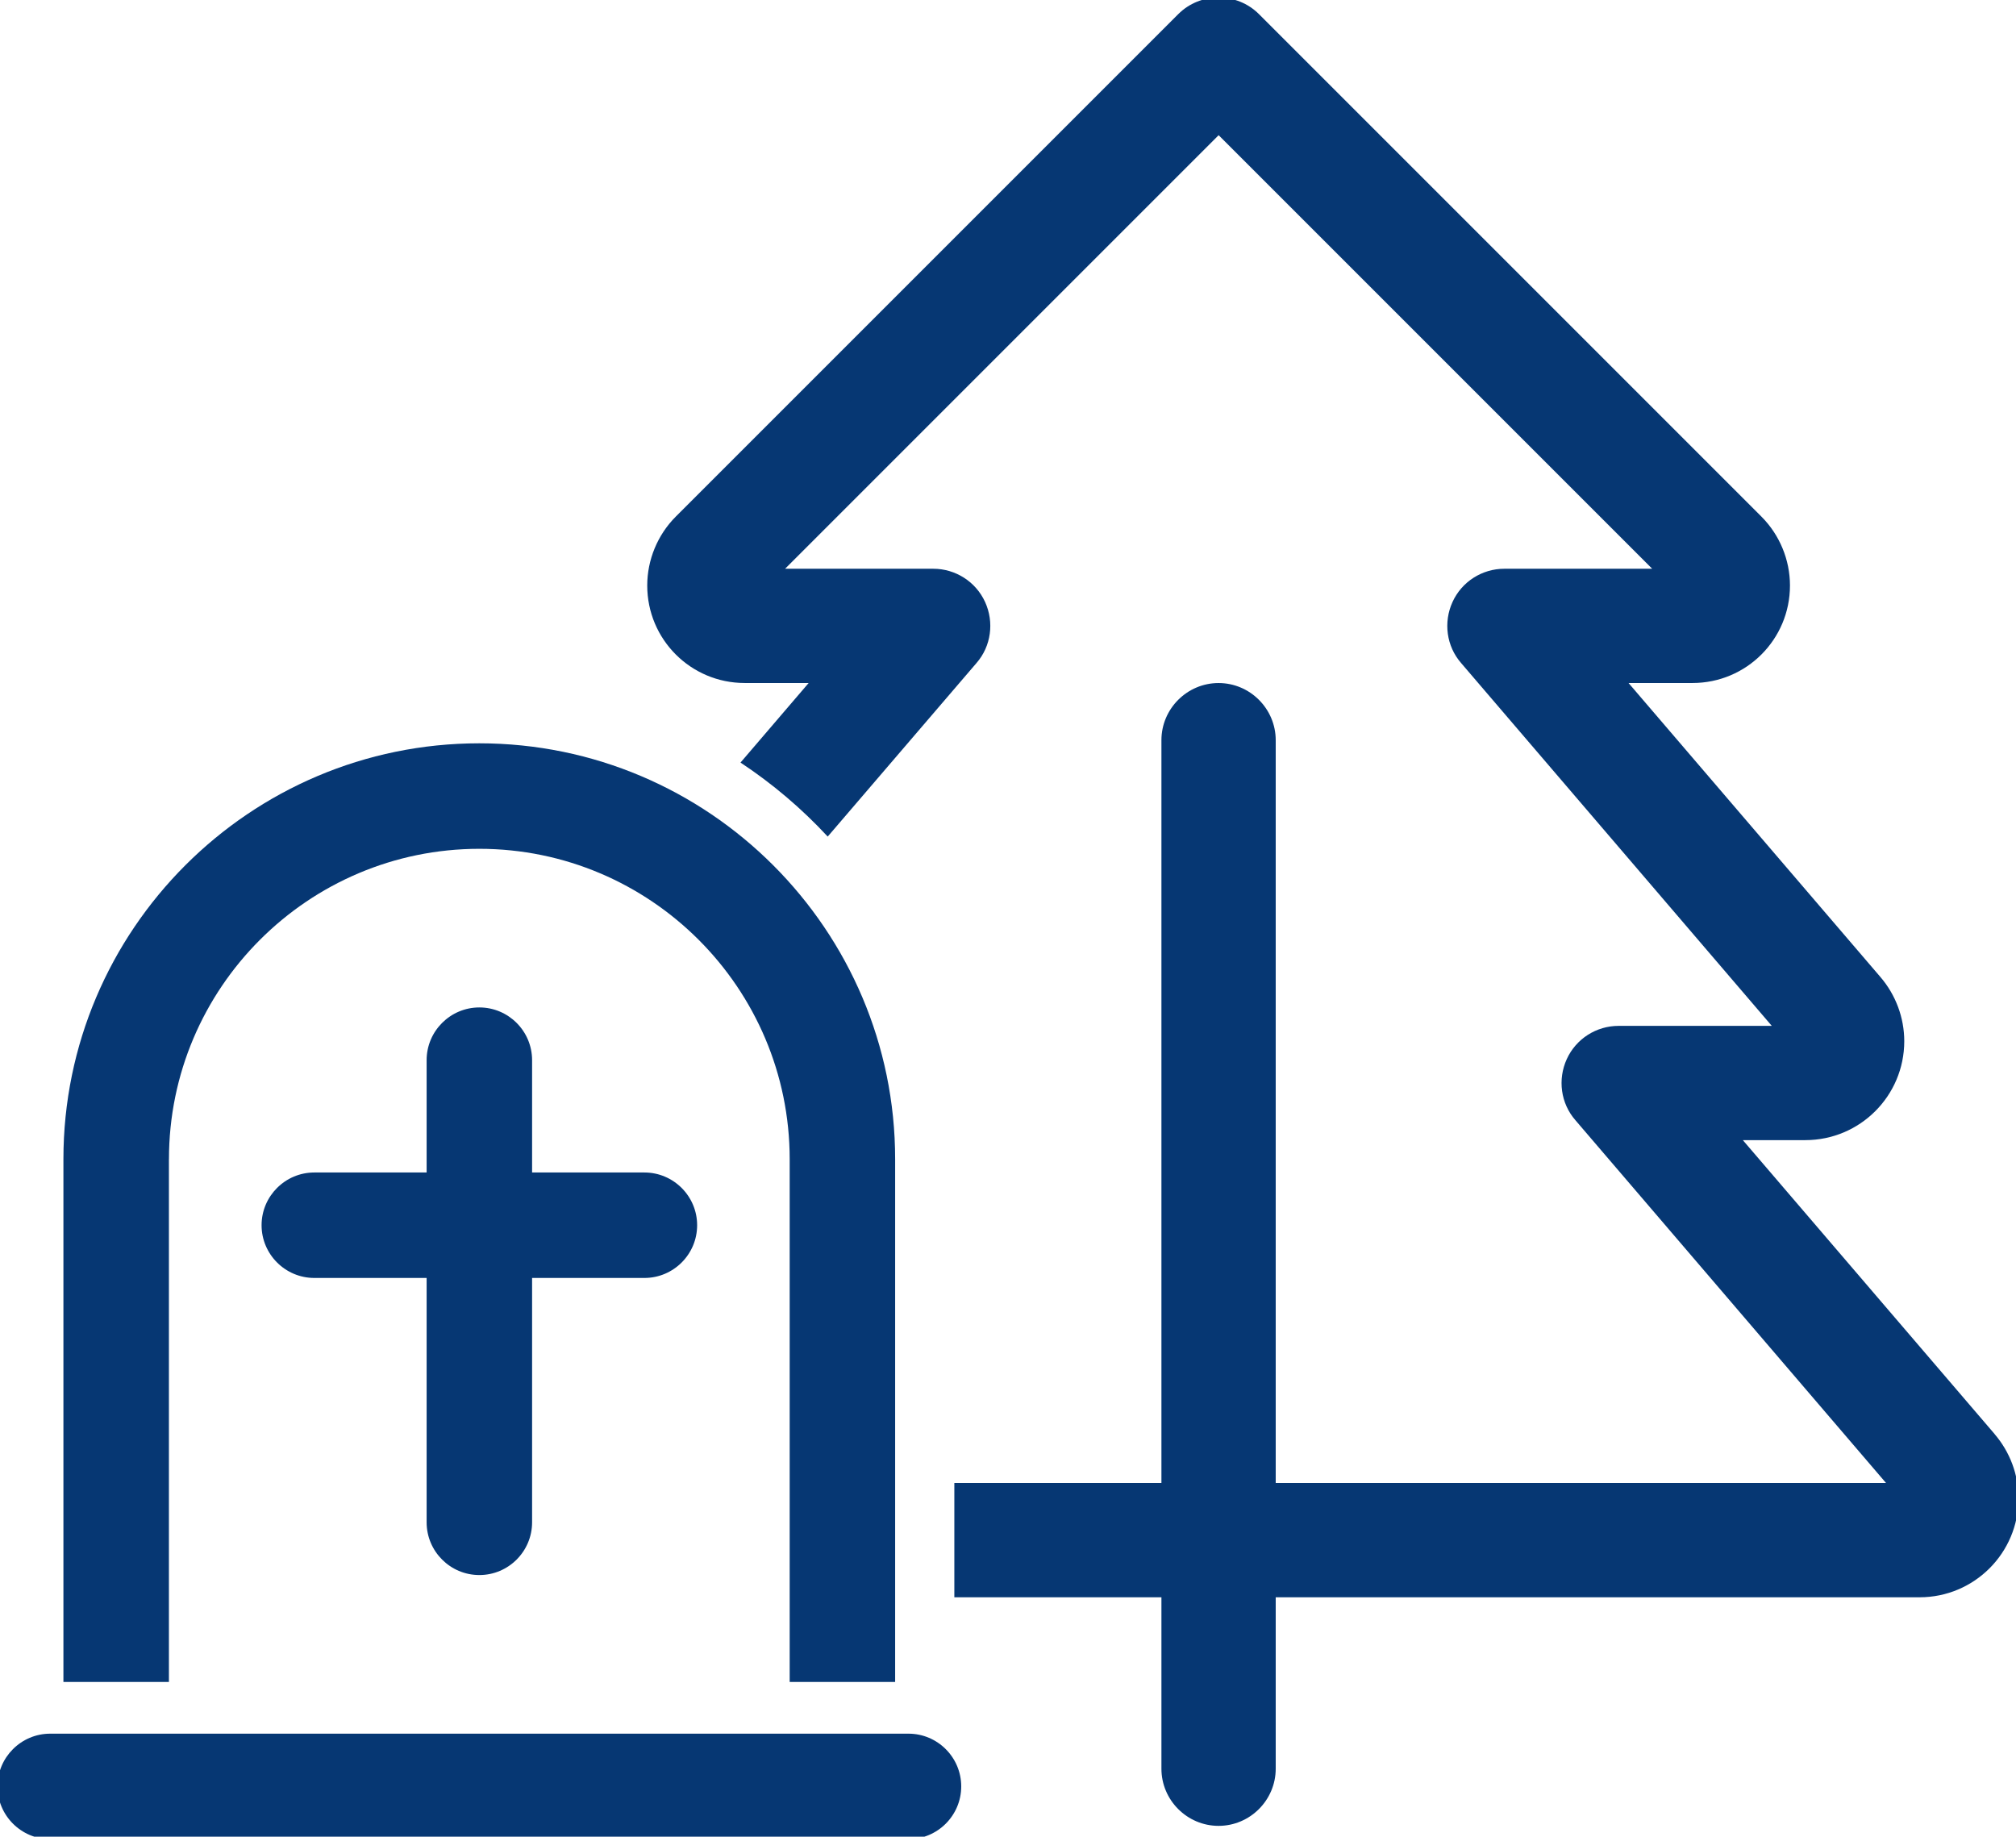 <?xml version="1.0" encoding="UTF-8"?>
<svg id="Ebene_1" data-name="Ebene 1" xmlns="http://www.w3.org/2000/svg" viewBox="0 0 562 512">
  <defs>
    <style>
      .cls-1 {
        fill: #063773;
        stroke-width: 0px;
      }
    </style>
  </defs>
  <path class="cls-1" d="M556.04,399.76l-70.19-81.93h17.42c15.23,0,27.58-12.34,27.58-27.58,0-6.57-2.39-12.94-6.67-17.92l-70.19-81.93h17.82c15.03,0,27.18-12.15,27.18-27.18,0-7.17-2.89-14.14-7.96-19.21L350.96,3.94c-6.17-6.17-16.33-6.17-22.5,0l-140.07,140.07c-5.08,5.08-7.96,12.05-7.96,19.21,0,15.03,12.15,27.18,27.18,27.18h17.82l-19,22.18c8.91,5.89,17.07,12.82,24.31,20.63l41.48-48.38c4.08-4.68,4.98-11.35,2.39-17.02-2.59-5.67-8.26-9.26-14.44-9.26h-41.31l120.86-120.86,120.86,120.86h-41.22c-6.17,0-11.85,3.58-14.44,9.26-2.59,5.67-1.69,12.34,2.39,17.02l86.61,101.15h-42.71c-6.17,0-11.85,3.58-14.44,9.26s-1.69,12.34,2.39,17.02l86.61,101.15h-170.14v-207.07c0-8.76-7.17-15.93-15.93-15.93s-15.93,7.17-15.93,15.93v207.07h-57.73v31.86h57.73v47.79c0,8.76,7.17,15.93,15.93,15.93s15.93-7.17,15.93-15.93v-47.79h179.49c15.23,0,27.58-12.34,27.58-27.58,0-6.57-2.39-12.94-6.67-17.92Z"/>
  <g>
    <path class="cls-1" d="M47.1,323.14c0-47.71,38.81-86.52,86.52-86.52s86.52,38.81,86.52,86.52v145.74h29.4v-145.74c0-63.92-52-115.93-115.93-115.93s-115.93,52-115.93,115.93v145.74h29.41v-145.74Z"/>
    <path class="cls-1" d="M133.63,439.07c8.11,0,14.7-6.6,14.7-14.7v-68.12h31.31c8.11,0,14.7-6.6,14.7-14.7s-6.6-14.7-14.7-14.7h-31.31v-31.31c0-8.11-6.6-14.7-14.7-14.7s-14.7,6.6-14.7,14.7v31.31h-31.31c-8.11,0-14.7,6.6-14.7,14.7s6.6,14.7,14.7,14.7h31.31v68.12c0,8.11,6.6,14.7,14.7,14.7Z"/>
    <path class="cls-1" d="M253.25,483.29H14c-8.11,0-14.7,6.6-14.7,14.7s6.6,14.7,14.7,14.7h239.26c8.11,0,14.7-6.6,14.7-14.7s-6.6-14.7-14.7-14.7Z"/>
  </g>
</svg>
